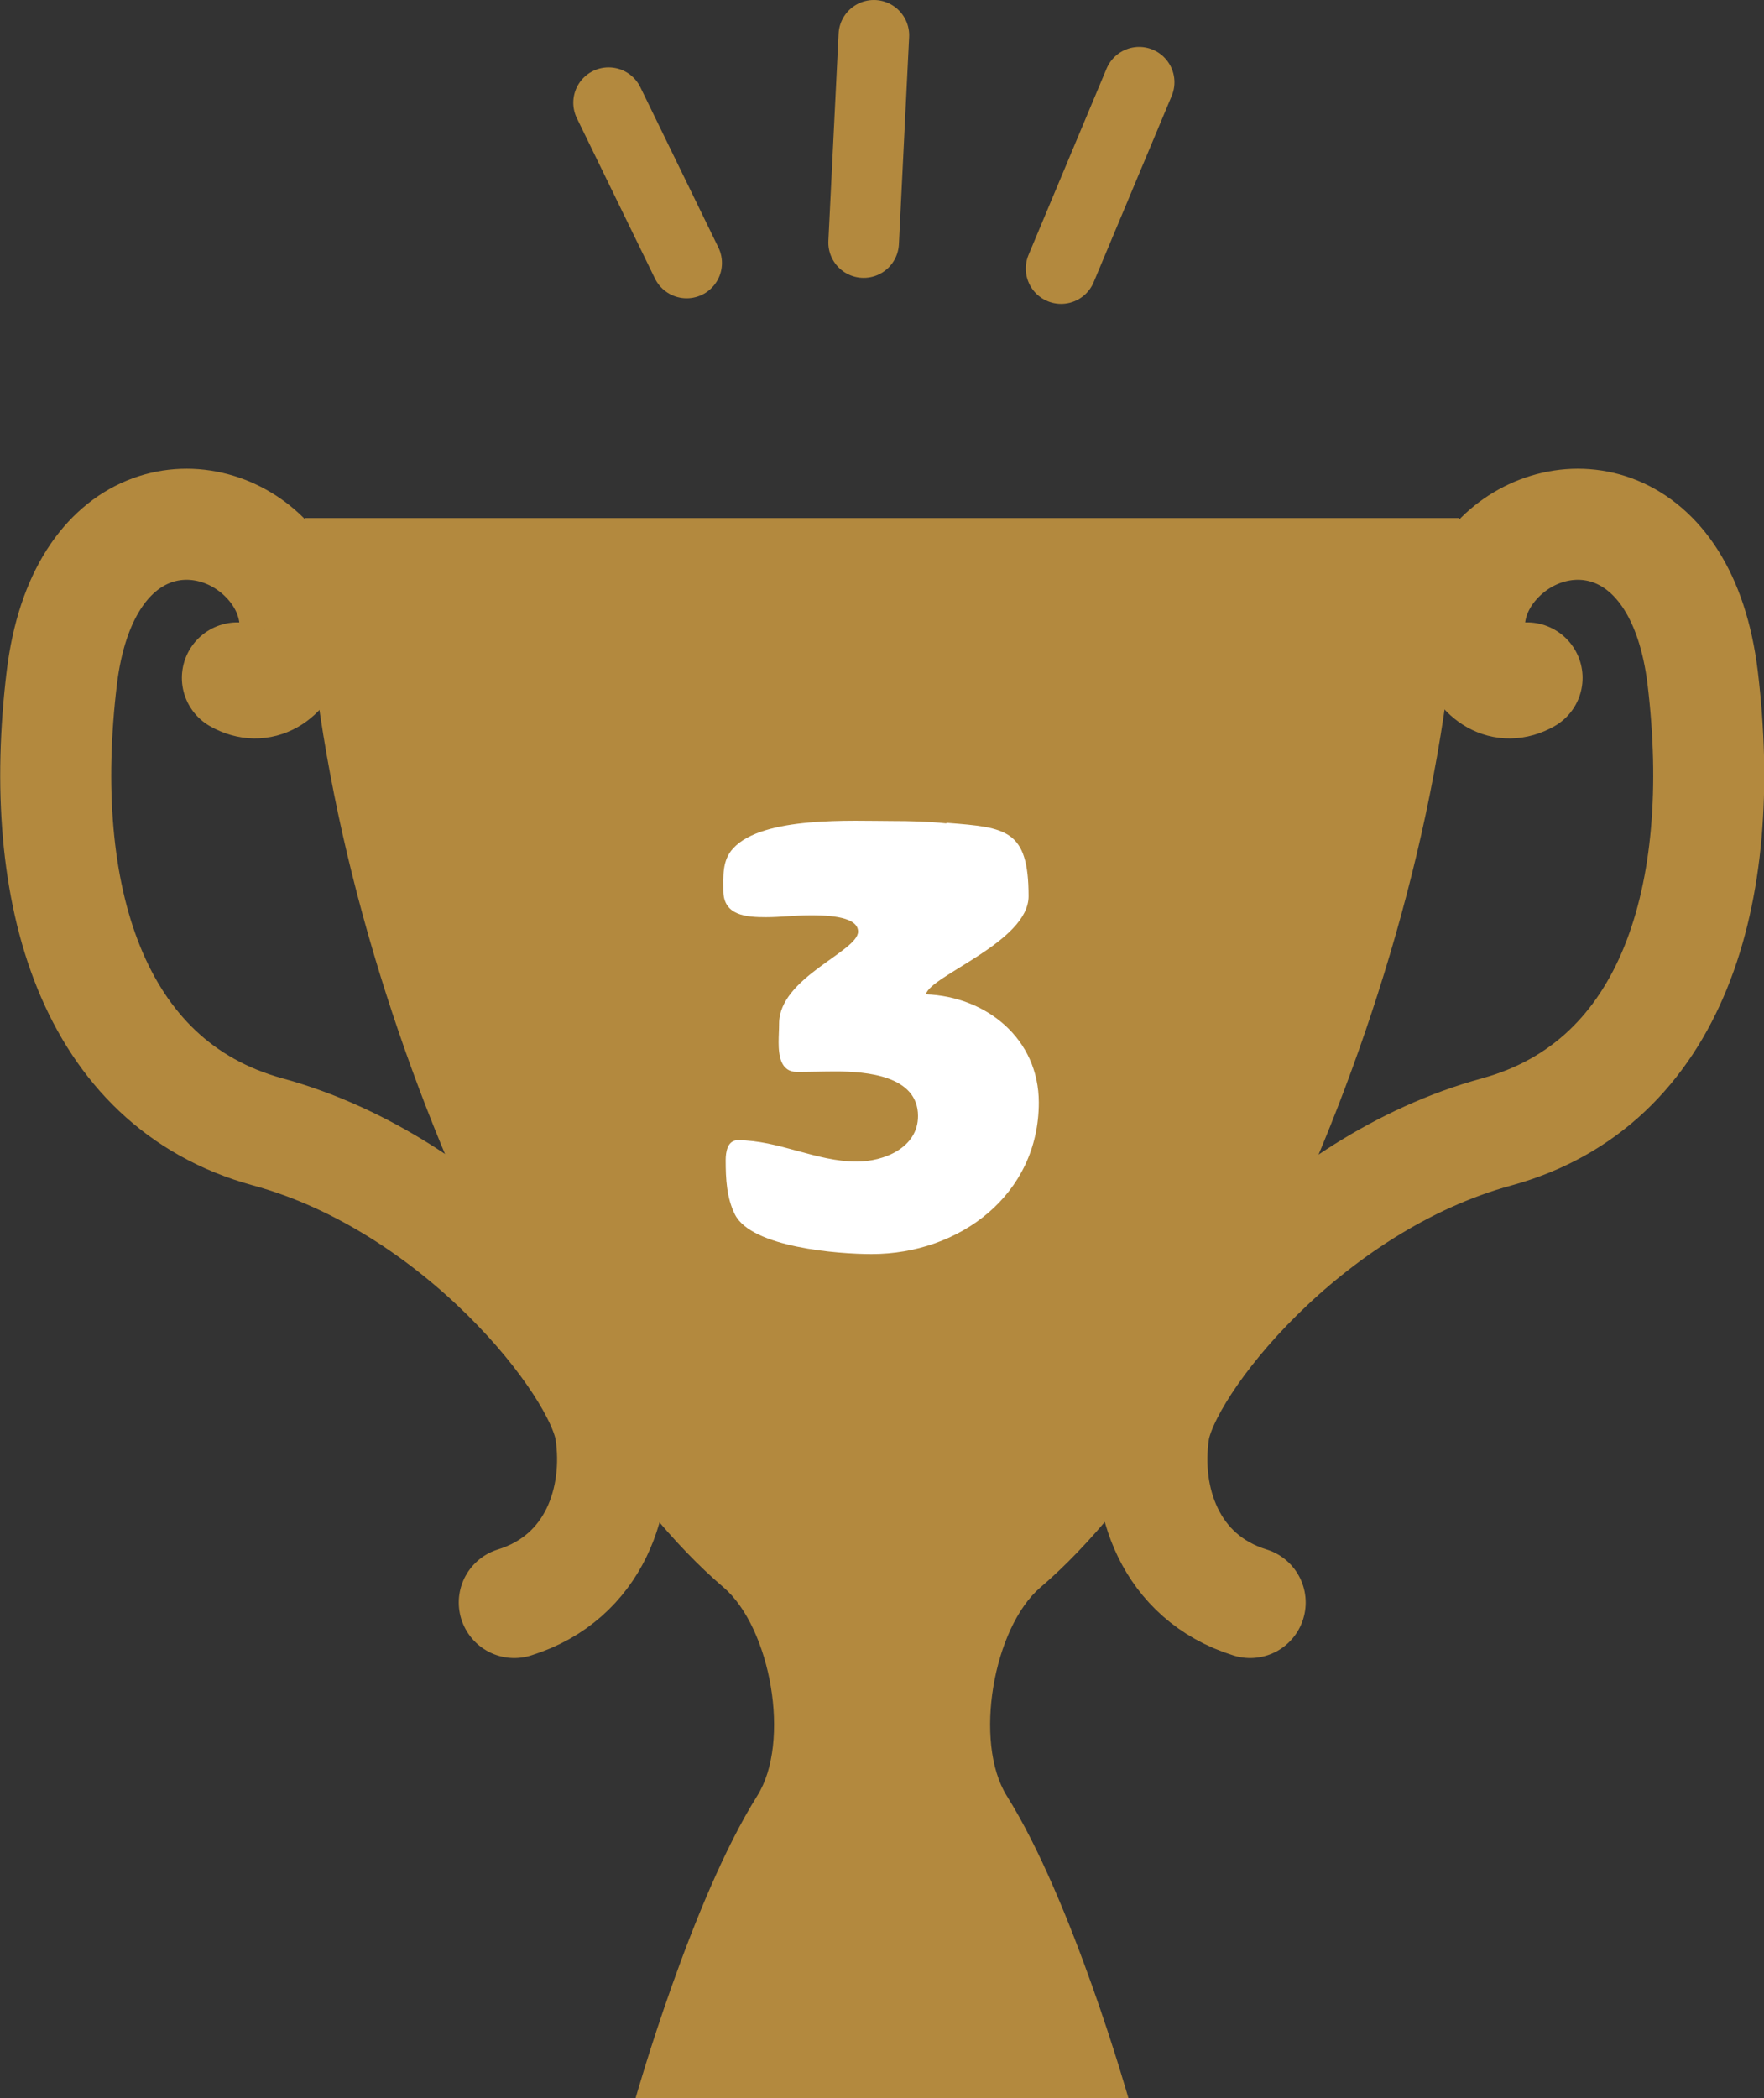 <svg viewBox="0 0 37.97 45.16" xmlns="http://www.w3.org/2000/svg"><rect x="0" y="0" width="37.97" height="45.16" fill="#333333" stroke="none"/><path d="m13.68 45.16s1.2-4.25 2.62-6.51c.73-1.16.29-3.62-.73-4.49-4.2-3.58-9.01-14.18-9.01-23.01h24.85c0 8.83-4.82 19.43-9.01 23.01-1.02.87-1.45 3.33-.73 4.49 1.42 2.26 2.62 6.51 2.62 6.51z" fill="#b3893e"/><path d="m32.87 14.59c-1.02.58-1.89-1.3-.58-2.6s3.92-1.01 4.36 2.6c.56 4.65-.64 8.73-4.43 9.77-4.11 1.12-7.16 5-7.38 6.44-.22 1.45.33 3.15 2.07 3.69" fill="none" stroke="#b3893e" stroke-linecap="round" stroke-linejoin="round" stroke-width="2.39"/><path d="m5.11 14.59c1.02.58 1.89-1.3.58-2.6s-3.92-1.01-4.36 2.6c-.56 4.65.64 8.73 4.43 9.77 4.11 1.12 7.16 5 7.38 6.44.22 1.45-.33 3.15-2.07 3.69" fill="none" stroke="#b3893e" stroke-linecap="round" stroke-linejoin="round" stroke-width="2.39"/><path d="m20.39 17.71c1.27.1 1.75.14 1.75 1.58 0 .98-2.12 1.71-2.21 2.11 1.31.05 2.43.96 2.43 2.33 0 1.98-1.7 3.26-3.6 3.26-.71 0-2.58-.14-2.94-.85-.18-.36-.2-.77-.2-1.17 0-.18.04-.43.26-.43.88 0 1.69.46 2.56.46.59 0 1.32-.3 1.32-.98 0-.87-1.11-.96-1.77-.96-.27 0-.56.01-.84.01-.35 0-.39-.36-.39-.64 0-.14.01-.27.01-.4 0-.99 1.7-1.55 1.7-1.98 0-.36-.79-.35-1.05-.35-.31 0-.61.04-.93.04-.42 0-.92-.03-.92-.57 0-.31-.03-.65.21-.91.64-.7 2.58-.59 3.43-.59.38 0 .77.01 1.15.05z" fill="#fff"/><g fill="none" stroke="#b3893e" stroke-linecap="round" stroke-linejoin="round" stroke-width="1.52"><path d="m18.81.76-.22 4.46"/><path d="m13.1 2.21 1.68 3.45"/><path d="m24.52 1.77-1.68 4.01"/></g></svg>